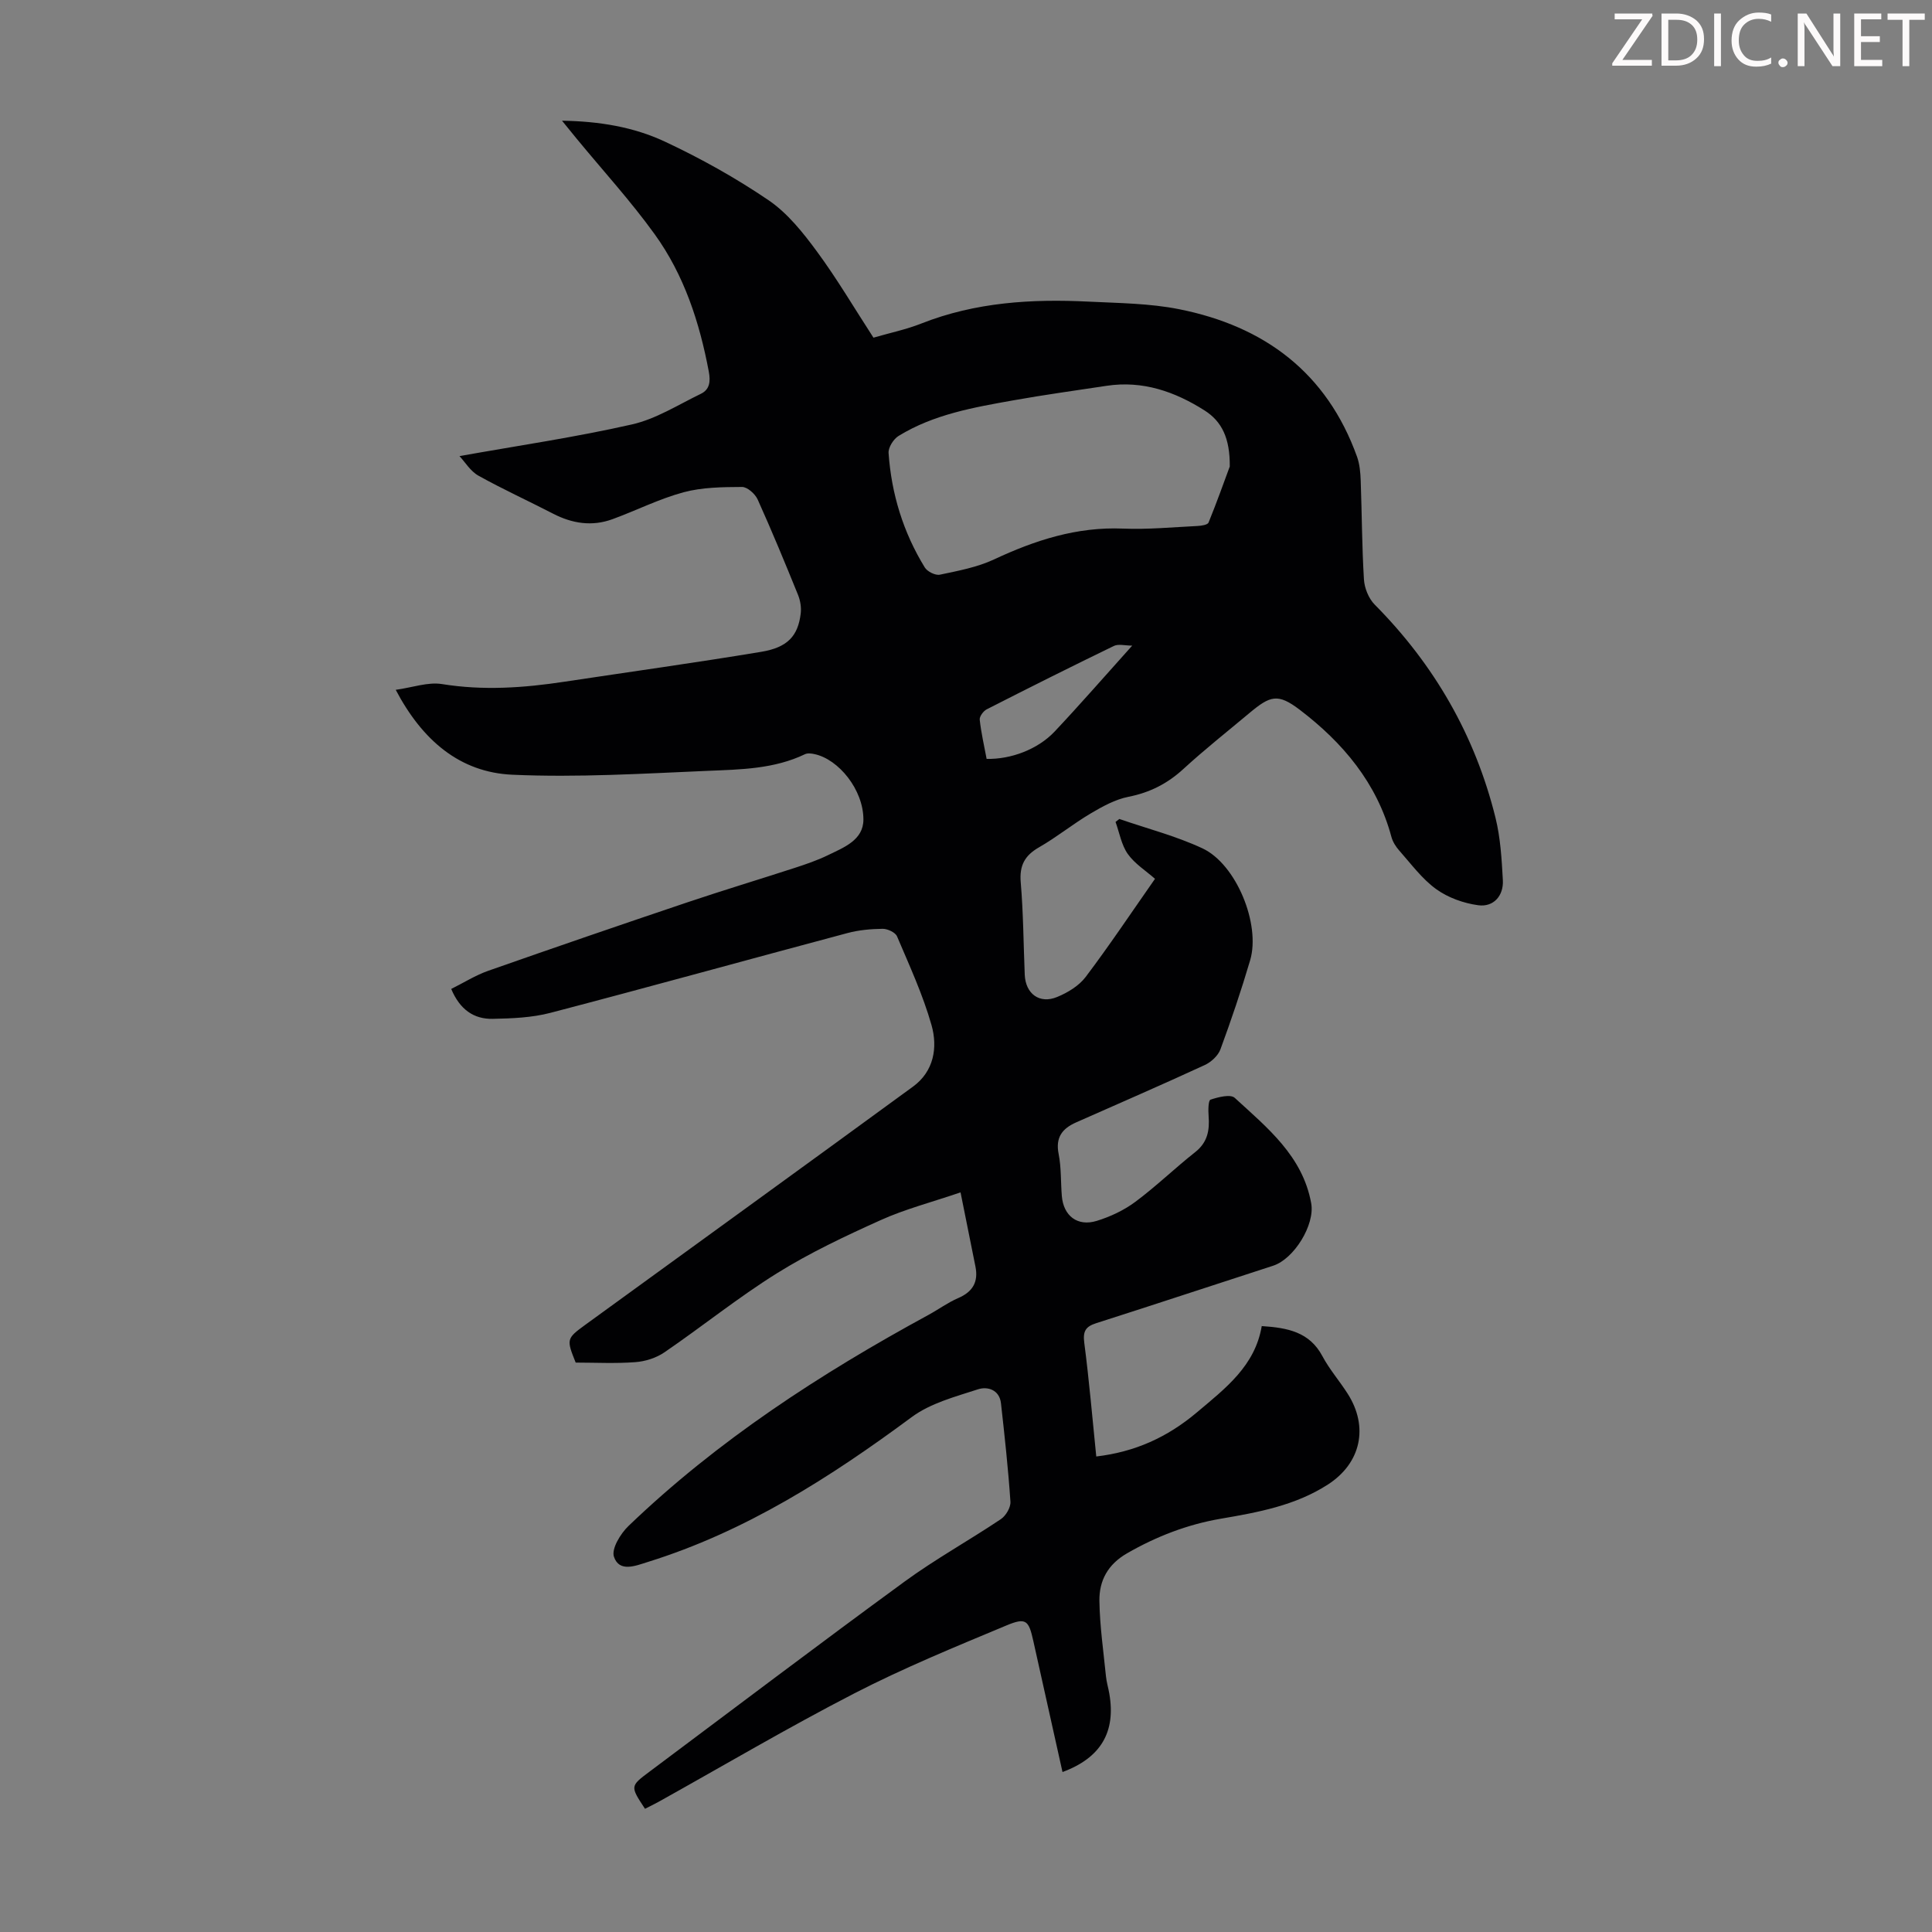 <svg enable-background="new 0 0 400 400" viewBox="0 0 400 400" xmlns="http://www.w3.org/2000/svg"><rect x="0" y="0" width="400" height="400" fill="#808080" stroke="none"/><g fill="#fcfafa"><path d="m342.2 3.2-6.3 9.2h6.1v1.2h-8.2v-.5l6.2-9.1h-5.7v-1.2h7.8v.4z"/><path d="m344 13.7v-10.9h3.1c1.6 0 3 .5 4.1 1.4 1.1 1 1.6 2.2 1.6 3.9s-.5 3-1.6 4-2.5 1.5-4.2 1.5h-3zm1.4-9.6v8.4h1.6c1.4 0 2.5-.4 3.2-1.1.8-.8 1.2-1.8 1.2-3.2s-.4-2.4-1.2-3.1-1.8-1-3.1-1z"/><path d="m356.3 2.8v10.9h-1.4v-10.9z"/><path d="m366.6 13.2c-.8.4-1.8.6-3 .6-1.6 0-2.8-.5-3.7-1.5s-1.4-2.3-1.4-3.9c0-1.7.5-3.2 1.6-4.2s2.4-1.6 4-1.6c1 0 1.9.1 2.6.4v1.5c-.8-.4-1.6-.6-2.6-.6-1.2 0-2.2.4-3 1.2s-1.1 1.9-1.1 3.3c0 1.3.4 2.3 1.1 3.1s1.6 1.1 2.8 1.1c1.1 0 2-.2 2.8-.7v1.3z"/><path d="m368.2 13c0-.3.1-.5.3-.6.2-.2.4-.3.6-.3.3 0 .5.1.7.3s.3.4.3.6-.1.5-.3.6c-.2.2-.4.3-.7.3s-.5-.1-.6-.3c-.2-.2-.3-.4-.3-.6z"/><path d="m381.1 13.7h-1.7l-5.5-8.4c-.2-.2-.3-.5-.4-.7 0 .2.1.8.1 1.5v7.6h-1.4v-10.9h1.8l5.3 8.3c.3.4.4.6.4.8 0-.3-.1-.8-.1-1.6v-7.5h1.4v10.9z"/><path d="m389.7 13.7h-5.8v-10.9h5.6v1.2h-4.2v3.5h3.9v1.2h-3.9v3.7h4.4z"/><path d="m398.4 4.1h-3.1v9.6h-1.4v-9.6h-3.1v-1.3h7.7v1.3z"/></g><path d="m219.98 366.88c-2.06-9.25-4.05-18.19-6.04-27.12-.95-4.28-1.49-4.93-5.54-3.24-10.61 4.43-21.28 8.8-31.49 14.06-13.71 7.06-27.01 14.92-40.49 22.43-.95.53-1.94 1-2.88 1.48-3.09-4.69-3.09-4.68.94-7.69 17.57-13.13 35.05-26.38 52.76-39.32 6.4-4.68 13.39-8.54 19.98-12.96 1.04-.7 2.06-2.43 1.98-3.61-.46-6.81-1.2-13.6-1.96-20.38-.32-2.84-2.83-3.52-4.75-2.89-4.71 1.53-9.83 2.87-13.71 5.74-16.9 12.51-34.43 23.72-54.69 30.02-2.47.77-5.88 2.21-6.98-1.1-.55-1.64 1.36-4.78 3.01-6.36 18.46-17.73 39.73-31.53 62.12-43.71 2.06-1.12 3.98-2.54 6.13-3.47 3.03-1.3 4.23-3.35 3.58-6.56-.99-4.88-1.96-9.76-3.08-15.33-6.08 2.07-11.5 3.47-16.53 5.74-7.33 3.3-14.67 6.76-21.47 11-8.04 5.01-15.46 11.01-23.3 16.37-1.7 1.17-3.98 1.89-6.05 2.04-4.11.31-8.26.09-12.33.09-1.93-4.81-1.93-4.97 1.97-7.81 22.62-16.44 45.29-32.83 67.87-49.33 4.32-3.15 5.14-8.09 3.84-12.7-1.79-6.31-4.57-12.34-7.15-18.41-.35-.82-1.96-1.57-2.98-1.56-2.43.03-4.93.25-7.28.88-20.51 5.47-40.97 11.15-61.51 16.52-3.83 1-7.94 1.16-11.94 1.24-3.89.08-6.79-1.9-8.59-6.19 2.56-1.27 5-2.82 7.67-3.76 13.69-4.81 27.41-9.52 41.16-14.15 7.39-2.49 14.86-4.74 22.28-7.15 2.33-.76 4.68-1.56 6.88-2.63 3.28-1.6 7.34-3.11 7.35-7.37.01-6.18-5.13-12.5-10.13-13.56-.63-.14-1.43-.24-1.97.02-6.36 3.06-13.27 3.16-20.04 3.44-13.5.58-27.05 1.41-40.52.81-10.93-.48-18.68-7.15-24.17-17.58 3.52-.49 6.68-1.66 9.58-1.19 8.54 1.38 16.94.79 25.37-.49 13.58-2.05 27.19-3.94 40.74-6.19 5.47-.91 7.6-3.3 8.16-7.93.15-1.25-.08-2.67-.55-3.84-2.69-6.63-5.42-13.24-8.36-19.76-.52-1.16-2.13-2.6-3.23-2.6-4.05.02-8.25.06-12.12 1.1-5.04 1.36-9.78 3.77-14.71 5.57-4.23 1.55-8.33.91-12.3-1.14-5.14-2.66-10.41-5.05-15.46-7.87-1.65-.92-2.76-2.81-3.92-4.05 12.28-2.19 24.1-3.92 35.72-6.56 4.98-1.13 9.57-4.07 14.26-6.34 1.84-.89 2.02-2.56 1.64-4.59-1.92-10.22-5.11-20-11.21-28.45-4.96-6.88-10.72-13.18-16.12-19.74-.9-1.09-1.79-2.2-3.06-3.76 7.76.12 14.83 1.31 21.25 4.31 7.45 3.48 14.72 7.54 21.52 12.16 3.93 2.68 7.13 6.7 10 10.6 4.17 5.66 7.75 11.75 11.71 17.85 3.36-.98 6.76-1.68 9.94-2.94 11.19-4.41 22.85-5.11 34.66-4.52 6.25.31 12.6.35 18.7 1.57 17.65 3.52 30.57 13.14 36.82 30.54.55 1.54.7 3.28.76 4.94.25 6.82.25 13.66.67 20.47.11 1.8.98 3.95 2.23 5.21 12.35 12.45 20.79 27.11 25 44.1 1.04 4.19 1.29 8.61 1.53 12.95.18 3.23-1.93 5.62-5.1 5.19-3.03-.41-6.26-1.57-8.71-3.34-2.94-2.13-5.19-5.22-7.64-7.98-.71-.8-1.34-1.8-1.62-2.82-3-11.18-10.06-19.53-18.97-26.32-4.56-3.47-6.11-2.95-10.48.71-4.55 3.81-9.21 7.49-13.58 11.5-3.32 3.06-6.97 4.92-11.42 5.8-2.74.54-5.39 2.01-7.84 3.46-3.65 2.16-6.98 4.88-10.66 6.99-2.97 1.7-4.09 3.76-3.8 7.24.54 6.35.57 12.74.83 19.12.16 3.97 3.06 6.15 6.72 4.63 2.19-.9 4.51-2.31 5.9-4.15 4.85-6.42 9.33-13.13 14.35-20.31-1.9-1.68-4.19-3.11-5.63-5.14-1.32-1.87-1.73-4.4-2.54-6.64.26-.2.53-.41.79-.61 5.75 1.99 11.72 3.52 17.2 6.08 7.01 3.27 12.08 15.72 9.88 23.17-1.83 6.21-3.91 12.36-6.15 18.44-.49 1.33-1.93 2.65-3.26 3.26-8.82 4.07-17.74 7.94-26.62 11.87-2.87 1.27-4.31 3.11-3.62 6.54.56 2.83.42 5.79.66 8.69.33 4.11 3.23 6.39 7.23 5.16 2.82-.87 5.65-2.2 8.01-3.96 4.3-3.2 8.18-6.97 12.39-10.29 2.54-2.01 2.99-4.5 2.76-7.44-.09-1.17-.08-3.25.4-3.41 1.59-.53 4.13-1.18 5.01-.37 6.72 6.17 14.05 12.02 15.83 21.82.81 4.45-3.54 11.52-7.87 12.93-12.22 3.95-24.41 8-36.64 11.9-2.24.71-2.78 1.71-2.47 4.09 1.01 7.75 1.67 15.55 2.48 23.51 8.02-.95 14.69-3.96 20.82-9.12 5.97-5.03 12.05-9.64 13.44-17.88 5.43.35 9.9 1.25 12.55 6.21 1.46 2.75 3.56 5.15 5.24 7.79 4.39 6.87 2.77 14.38-4.1 18.81-6.75 4.35-14.47 5.76-22.2 7.08-6.9 1.19-13.28 3.65-19.38 7.16-4 2.3-5.78 5.68-5.72 9.85.08 5.22.84 10.43 1.36 15.63.12 1.22.5 2.41.7 3.62 1.36 7.9-1.77 13.25-9.7 16.18zm34.63-270.3c.06-5.89-1.67-9.34-5.2-11.59-6.17-3.92-12.84-6.25-20.32-5.11-6.4.97-12.82 1.85-19.2 2.99-8.25 1.47-16.55 2.9-23.84 7.38-1.06.65-2.16 2.38-2.08 3.54.59 8.47 3.04 16.45 7.5 23.7.53.86 2.2 1.69 3.13 1.49 3.79-.8 7.72-1.53 11.19-3.15 8.52-3.99 17.16-6.79 26.73-6.39 5.12.21 10.27-.29 15.4-.54.8-.04 2.1-.23 2.3-.71 1.75-4.3 3.31-8.7 4.39-11.61zm-20.2 37.09c-1.48 0-2.84-.39-3.78.06-8.83 4.28-17.6 8.67-26.34 13.13-.69.35-1.52 1.47-1.45 2.14.3 2.74.93 5.45 1.43 8.12 5 .11 10.55-1.94 14.06-5.64 5.34-5.67 10.45-11.55 16.08-17.81z" fill="#010103"/></svg>